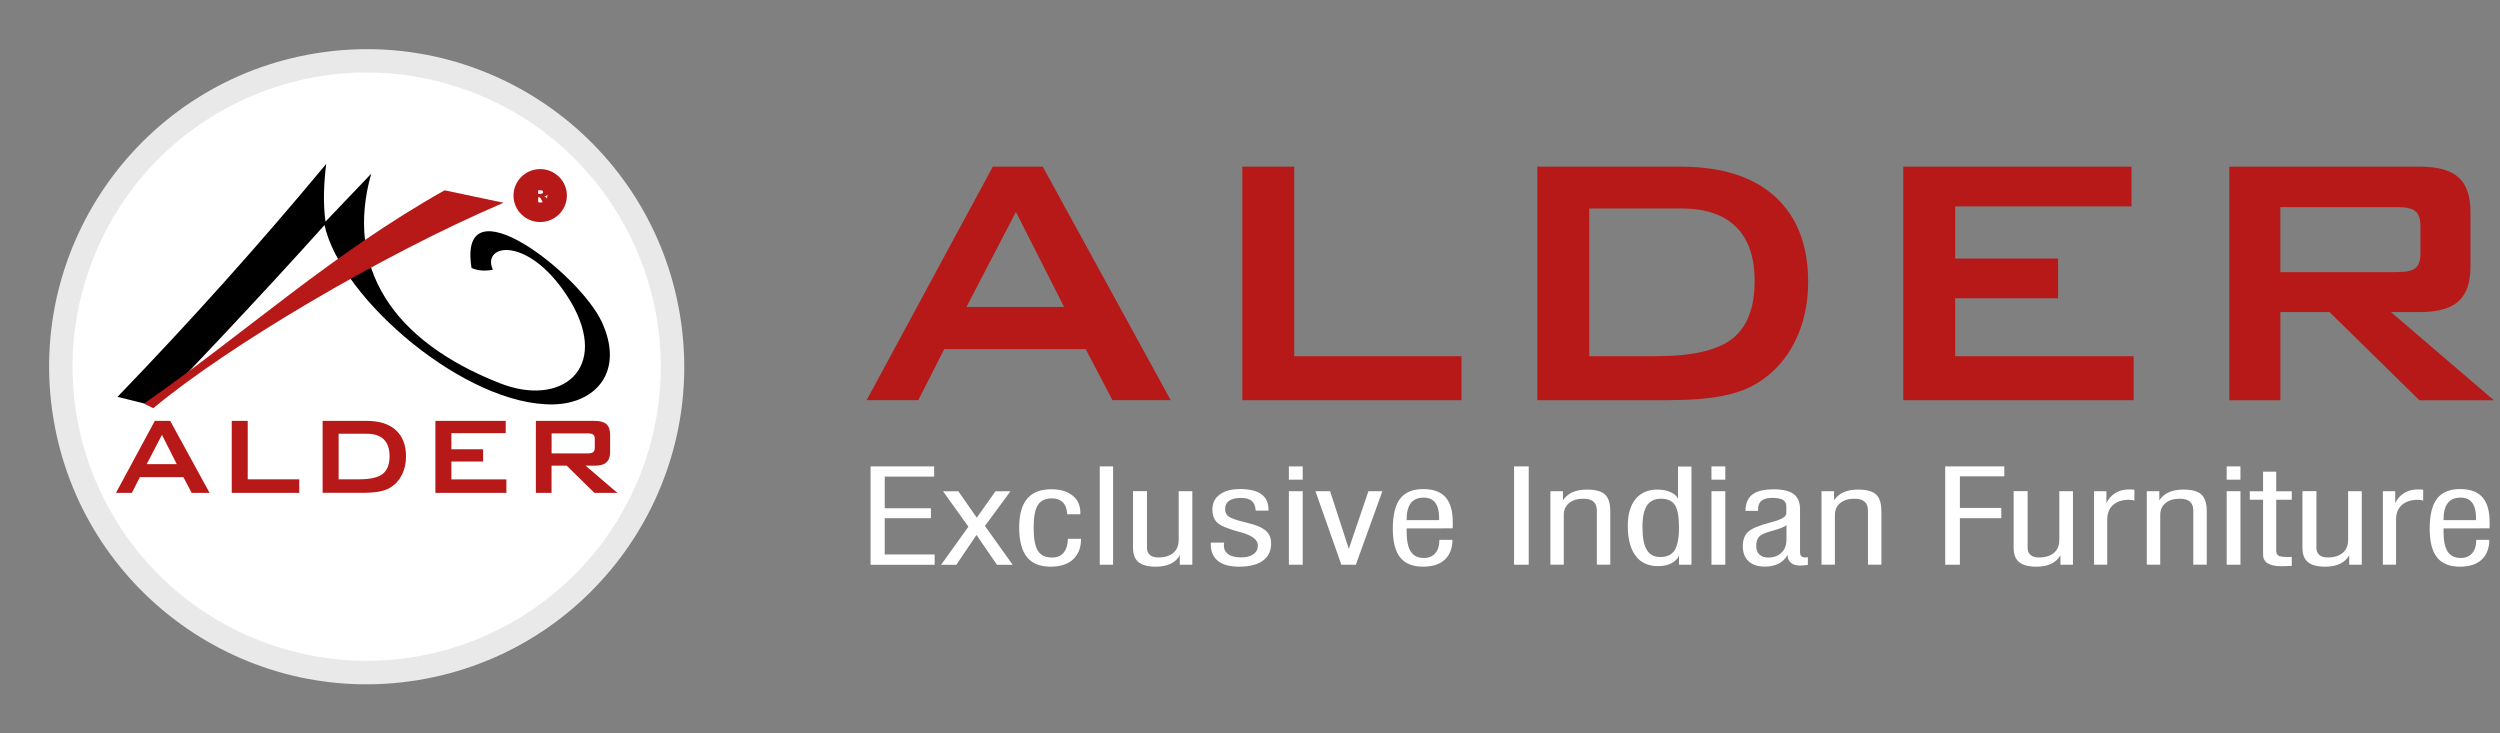 <svg width="150" height="44" viewBox="0 0 150 44" fill="none" xmlns="http://www.w3.org/2000/svg">
<rect x="0" y="0" width="150" height="44" fill="#808080" stroke="none"/>
<path fill-rule="evenodd" clip-rule="evenodd" d="M52.235 33.884V27.982H56.048V28.596H53.084V30.494H55.855V31.091H53.084V33.267H56.079V33.888H52.235V33.884ZM56.469 33.884L58.105 31.601L56.581 29.475H57.499L58.607 31.061L59.73 29.475H60.629L59.097 31.558L60.761 33.888H59.819L58.588 32.098L57.38 33.888H56.469V33.884ZM64.076 32.33L64.863 32.326C64.863 32.858 64.701 33.271 64.384 33.564C64.064 33.857 63.613 34 63.034 34C62.393 34 61.922 33.807 61.614 33.421C61.305 33.035 61.15 32.441 61.15 31.643C61.15 30.875 61.312 30.301 61.629 29.923C61.949 29.545 62.432 29.356 63.084 29.356C63.62 29.356 64.041 29.483 64.354 29.734C64.666 29.984 64.821 30.328 64.821 30.764V30.856H64.033C64.018 30.547 63.933 30.312 63.775 30.146C63.616 29.984 63.397 29.903 63.111 29.903C62.717 29.903 62.439 30.038 62.27 30.305C62.1 30.571 62.019 31.026 62.019 31.67C62.019 32.318 62.104 32.777 62.273 33.047C62.443 33.317 62.725 33.452 63.123 33.452C63.423 33.452 63.651 33.356 63.817 33.163C63.975 32.974 64.064 32.692 64.076 32.33ZM65.986 33.884V27.982H66.785V33.884H65.986ZM70.787 33.884V33.309C70.675 33.529 70.494 33.699 70.247 33.822C70 33.942 69.703 34 69.359 34C68.877 34 68.529 33.911 68.309 33.726C68.089 33.545 67.981 33.259 67.981 32.862V29.468H68.819V32.873C68.819 33.055 68.877 33.197 68.996 33.298C69.112 33.398 69.278 33.448 69.494 33.448C69.88 33.448 70.181 33.356 70.397 33.174C70.613 32.989 70.721 32.731 70.721 32.399V29.471H71.54V33.884H70.787ZM72.651 32.557H73.45C73.45 32.561 73.45 32.573 73.446 32.58C73.434 32.638 73.431 32.677 73.431 32.708C73.431 32.947 73.519 33.132 73.697 33.255C73.874 33.383 74.133 33.444 74.473 33.444C74.781 33.444 75.025 33.379 75.206 33.252C75.383 33.124 75.472 32.951 75.472 32.731C75.472 32.384 75.125 32.117 74.426 31.932L74.411 31.928C73.712 31.743 73.257 31.558 73.052 31.373C72.848 31.192 72.744 30.922 72.744 30.571C72.744 30.185 72.89 29.884 73.188 29.668C73.481 29.452 73.894 29.344 74.419 29.344C74.978 29.344 75.399 29.448 75.684 29.653C75.966 29.861 76.109 30.166 76.109 30.567V30.636H75.341C75.326 30.37 75.245 30.177 75.106 30.058C74.967 29.934 74.751 29.876 74.453 29.876C74.141 29.876 73.905 29.934 73.747 30.046C73.589 30.158 73.508 30.328 73.508 30.551C73.508 30.652 73.527 30.74 73.57 30.821C73.612 30.898 73.674 30.964 73.751 31.01C73.898 31.107 74.187 31.211 74.623 31.315C74.859 31.373 75.036 31.419 75.163 31.458C75.557 31.573 75.843 31.724 76.013 31.905C76.182 32.083 76.267 32.322 76.267 32.619C76.267 33.062 76.101 33.402 75.769 33.641C75.438 33.88 74.967 34 74.357 34C73.793 34 73.369 33.888 73.079 33.657C72.79 33.429 72.647 33.093 72.647 32.646V32.557H72.651ZM77.332 28.781V27.982H78.162V28.781H77.332ZM77.332 33.884V29.471H78.162V33.884H77.332ZM80.482 33.884L78.926 29.471H79.806L80.929 32.931L82.106 29.471H82.944L81.35 33.884H80.482ZM84.395 31.207H86.348V31.087C86.348 30.679 86.271 30.374 86.116 30.166C85.962 29.957 85.73 29.857 85.418 29.857C85.07 29.857 84.816 29.969 84.646 30.189C84.48 30.413 84.395 30.752 84.395 31.207ZM86.359 32.391H87.147C87.139 32.912 86.985 33.309 86.68 33.587C86.375 33.865 85.942 34 85.379 34C84.762 34 84.302 33.815 84.009 33.444C83.716 33.074 83.569 32.503 83.569 31.724C83.569 30.902 83.716 30.301 84.009 29.919C84.302 29.537 84.765 29.344 85.398 29.344C85.997 29.344 86.436 29.506 86.73 29.83C87.019 30.158 87.166 30.652 87.166 31.315C87.166 31.419 87.166 31.5 87.166 31.554C87.166 31.608 87.162 31.655 87.158 31.701L84.399 31.705V31.898C84.399 32.449 84.484 32.85 84.65 33.101C84.816 33.352 85.082 33.479 85.445 33.479C85.726 33.479 85.95 33.383 86.116 33.194C86.278 33.005 86.363 32.746 86.363 32.418V32.391H86.359ZM90.844 33.884V27.982H91.724V33.884H90.844ZM93.024 33.884V29.471H93.777V30.019C93.916 29.807 94.105 29.645 94.344 29.537C94.584 29.429 94.873 29.375 95.216 29.375C95.722 29.375 96.081 29.471 96.297 29.668C96.513 29.865 96.617 30.204 96.617 30.683V33.88H95.811V30.636C95.811 30.397 95.745 30.22 95.61 30.1C95.479 29.98 95.274 29.923 95 29.923C94.641 29.923 94.356 30.008 94.144 30.185C93.931 30.358 93.827 30.594 93.827 30.891V33.88H93.024V33.884ZM100.739 31.647C100.739 31.003 100.658 30.555 100.492 30.301C100.326 30.046 100.048 29.923 99.651 29.923C99.276 29.923 98.999 30.061 98.817 30.331C98.64 30.605 98.547 31.026 98.547 31.601C98.547 32.241 98.632 32.704 98.806 32.989C98.975 33.279 99.249 33.421 99.62 33.421C100.014 33.421 100.303 33.286 100.477 33.016C100.65 32.742 100.739 32.287 100.739 31.647ZM101.492 33.884H100.739V33.329C100.666 33.522 100.515 33.676 100.288 33.795C100.064 33.911 99.794 33.969 99.489 33.969C98.894 33.969 98.443 33.761 98.134 33.348C97.822 32.935 97.667 32.33 97.667 31.539C97.667 30.852 97.825 30.32 98.134 29.942C98.447 29.564 98.883 29.375 99.442 29.375C99.747 29.375 100.014 29.425 100.245 29.533C100.477 29.637 100.623 29.768 100.681 29.934V27.99H101.488V33.884H101.492ZM102.688 28.781V27.982H103.518V28.781H102.688ZM102.688 33.884V29.471H103.518V33.884H102.688ZM107.196 31.504C107.068 31.612 106.791 31.724 106.354 31.844C106.32 31.855 106.293 31.863 106.273 31.867C105.899 31.967 105.656 32.079 105.544 32.206C105.428 32.333 105.374 32.519 105.374 32.762C105.374 32.981 105.436 33.151 105.563 33.271C105.691 33.39 105.868 33.452 106.096 33.452C106.428 33.452 106.694 33.356 106.891 33.159C107.092 32.962 107.188 32.704 107.188 32.376V31.504H107.196ZM108.465 33.892C108.365 33.907 108.276 33.915 108.203 33.923C108.126 33.93 108.06 33.934 107.995 33.934C107.767 33.934 107.589 33.88 107.458 33.768C107.327 33.66 107.257 33.502 107.25 33.302C107.126 33.525 106.949 33.699 106.717 33.819C106.482 33.938 106.208 33.996 105.887 33.996C105.471 33.996 105.146 33.888 104.915 33.676C104.683 33.46 104.568 33.159 104.568 32.773C104.568 32.395 104.676 32.102 104.892 31.905C105.108 31.705 105.571 31.516 106.285 31.331L106.3 31.327C106.887 31.176 107.18 30.999 107.18 30.798V30.393C107.18 30.212 107.115 30.081 106.98 29.996C106.845 29.915 106.628 29.872 106.331 29.872C106.046 29.872 105.833 29.93 105.691 30.046C105.552 30.158 105.482 30.335 105.482 30.575V30.652H104.726C104.737 30.2 104.876 29.872 105.146 29.668C105.417 29.46 105.845 29.36 106.428 29.36C106.972 29.36 107.373 29.456 107.624 29.645C107.875 29.838 108.002 30.139 108.002 30.547V33.128C108.002 33.244 108.029 33.325 108.083 33.375C108.137 33.425 108.222 33.448 108.346 33.448C108.369 33.448 108.404 33.444 108.454 33.437C108.462 33.437 108.469 33.437 108.473 33.433V33.892H108.465ZM109.291 33.884V29.471H110.044V30.019C110.183 29.807 110.372 29.645 110.611 29.537C110.851 29.429 111.14 29.375 111.483 29.375C111.989 29.375 112.348 29.471 112.564 29.668C112.776 29.865 112.884 30.204 112.884 30.683V33.88H112.078V30.636C112.078 30.397 112.012 30.22 111.877 30.1C111.746 29.98 111.541 29.923 111.267 29.923C110.908 29.923 110.623 30.008 110.411 30.185C110.198 30.358 110.094 30.594 110.094 30.891V33.88H109.291V33.884ZM116.713 33.884V27.982H120.259V28.58H117.593V30.478H120.078V31.091H117.593V33.884H116.713ZM123.625 33.884V33.309C123.513 33.529 123.332 33.699 123.085 33.822C122.838 33.942 122.54 34 122.197 34C121.714 34 121.367 33.911 121.147 33.726C120.927 33.545 120.819 33.259 120.819 32.862V29.468H121.657V32.873C121.657 33.055 121.714 33.197 121.834 33.298C121.95 33.398 122.116 33.448 122.332 33.448C122.718 33.448 123.019 33.356 123.235 33.174C123.451 32.989 123.559 32.731 123.559 32.399V29.471H124.377V33.884H123.625ZM125.643 33.884V29.471H126.384V30.193C126.5 29.934 126.678 29.734 126.913 29.587C127.145 29.441 127.415 29.367 127.72 29.367C127.808 29.367 127.878 29.367 127.924 29.371C127.974 29.375 128.021 29.379 128.063 29.383V30.042C128.021 30.023 127.974 30.011 127.92 30C127.87 29.992 127.812 29.988 127.747 29.988C127.334 29.988 127.013 30.092 126.782 30.301C126.55 30.509 126.434 30.802 126.434 31.18V33.88H125.643V33.884ZM128.808 33.884V29.471H129.56V30.019C129.699 29.807 129.888 29.645 130.128 29.537C130.367 29.429 130.656 29.375 131 29.375C131.506 29.375 131.864 29.471 132.081 29.668C132.297 29.865 132.405 30.204 132.405 30.683V33.88H131.598V30.636C131.598 30.397 131.533 30.22 131.397 30.1C131.266 29.98 131.058 29.923 130.788 29.923C130.429 29.923 130.143 30.008 129.931 30.185C129.719 30.358 129.614 30.594 129.614 30.891V33.88H128.808V33.884ZM133.601 28.781V27.982H134.427V28.781H133.601ZM133.601 33.884V29.471H134.427V33.884H133.601ZM136.569 32.974C136.569 33.159 136.611 33.279 136.7 33.336C136.785 33.394 136.993 33.421 137.321 33.421C137.368 33.421 137.403 33.421 137.43 33.417C137.457 33.417 137.484 33.413 137.503 33.413L137.507 33.953C137.457 33.957 137.391 33.957 137.306 33.961C137.102 33.969 136.97 33.973 136.912 33.973C136.53 33.973 136.249 33.915 136.063 33.799C135.878 33.684 135.785 33.51 135.785 33.275V29.984H134.987V29.475H135.785V28.299H136.573V29.475H137.507V29.984H136.573V32.974H136.569ZM140.953 33.884V33.309C140.841 33.529 140.66 33.699 140.413 33.822C140.166 33.942 139.869 34 139.525 34C139.043 34 138.695 33.911 138.475 33.726C138.255 33.545 138.147 33.259 138.147 32.862V29.468H138.985V32.873C138.985 33.055 139.043 33.197 139.162 33.298C139.278 33.398 139.444 33.448 139.66 33.448C140.046 33.448 140.347 33.356 140.563 33.174C140.779 32.989 140.887 32.731 140.887 32.399V29.471H141.706V33.884H140.953ZM142.972 33.884V29.471H143.713V30.193C143.828 29.934 144.006 29.734 144.241 29.587C144.477 29.441 144.743 29.367 145.048 29.367C145.137 29.367 145.206 29.367 145.252 29.371C145.303 29.375 145.349 29.379 145.391 29.383V30.042C145.349 30.023 145.303 30.011 145.249 30C145.198 29.992 145.14 29.988 145.075 29.988C144.662 29.988 144.342 30.092 144.11 30.301C143.878 30.509 143.763 30.802 143.763 31.18V33.88H142.972V33.884ZM146.611 31.207H148.564V31.087C148.564 30.679 148.486 30.374 148.332 30.166C148.178 29.957 147.946 29.857 147.634 29.857C147.286 29.857 147.032 29.969 146.862 30.189C146.692 30.413 146.611 30.752 146.611 31.207ZM148.571 32.391H149.359C149.351 32.912 149.197 33.309 148.892 33.587C148.587 33.865 148.155 34 147.591 34C146.974 34 146.514 33.815 146.221 33.444C145.928 33.074 145.781 32.503 145.781 31.724C145.781 30.902 145.928 30.301 146.221 29.919C146.514 29.537 146.981 29.344 147.61 29.344C148.209 29.344 148.649 29.506 148.942 29.83C149.231 30.158 149.378 30.652 149.378 31.315C149.378 31.419 149.378 31.5 149.378 31.554C149.378 31.608 149.374 31.655 149.37 31.701L146.611 31.705V31.898C146.611 32.449 146.696 32.85 146.862 33.101C147.028 33.352 147.294 33.479 147.657 33.479C147.938 33.479 148.162 33.383 148.328 33.194C148.49 33.005 148.575 32.746 148.575 32.418V32.391H148.571Z" fill="white"/>
<path fill-rule="evenodd" clip-rule="evenodd" d="M57.986 18.417H63.844L60.957 12.716L57.986 18.417ZM52 24.006L59.568 10H62.567L70.239 24.006H66.746L65.141 20.947H56.654L55.099 24.006H52ZM74.538 24.006V10H77.653V21.371H87.687V24.01H74.538V24.006ZM95.355 21.371H99.381C101.523 21.371 103.039 21.024 103.935 20.326C104.83 19.624 105.278 18.471 105.278 16.866C105.278 15.431 104.907 14.351 104.162 13.614C103.421 12.877 102.321 12.507 100.87 12.507H95.355V21.371ZM92.241 24.006V10H100.847C103.302 10 105.189 10.602 106.509 11.801C107.825 13.005 108.489 14.71 108.489 16.916C108.489 18.228 108.23 19.404 107.717 20.449C107.204 21.499 106.478 22.32 105.54 22.922C104.961 23.3 104.236 23.578 103.371 23.751C102.507 23.925 101.399 24.01 100.048 24.01H92.241V24.006ZM114.197 24.006V10H127.893V12.384H117.311V15.512H123.486V17.896H117.311V21.371H128.017V24.01H114.197V24.006ZM143.821 12.426H136.82V16.326H143.821C144.361 16.326 144.728 16.245 144.928 16.083C145.129 15.921 145.225 15.632 145.225 15.215V13.529C145.225 13.12 145.125 12.839 144.928 12.673C144.728 12.507 144.361 12.426 143.821 12.426ZM133.759 24.006V10H145.202C146.264 10 147.035 10.212 147.514 10.644C147.989 11.072 148.228 11.767 148.228 12.716V16.01C148.228 16.955 147.989 17.641 147.514 18.073C147.035 18.509 146.267 18.725 145.202 18.725H143.458L149.629 24.014H145.164L139.772 18.725H136.824V24.014H133.759V24.006Z" fill="#B71918"/>
<path d="M25.08 40.806C35.464 39.106 42.504 29.31 40.803 18.926C39.103 8.542 29.307 1.502 18.923 3.203C8.539 4.903 1.499 14.699 3.2 25.083C4.9 35.467 14.696 42.507 25.08 40.806Z" fill="#E9E9E9"/>
<path d="M38.887 27.113C41.711 17.787 36.44 7.937 27.113 5.113C17.787 2.289 7.937 7.56 5.113 16.887C2.289 26.213 7.56 36.063 16.887 38.887C26.213 41.711 36.063 36.439 38.887 27.113Z" fill="white"/>
<path fill-rule="evenodd" clip-rule="evenodd" d="M32.412 10.731C32.97 10.731 33.428 11.181 33.428 11.734C33.428 12.287 32.972 12.737 32.412 12.737C31.853 12.737 31.395 12.287 31.395 11.734C31.398 11.181 31.853 10.731 32.412 10.731Z" stroke="#B71918" stroke-width="1.172" stroke-miterlimit="2.613"/>
<path fill-rule="evenodd" clip-rule="evenodd" d="M19.471 13.503C20.453 17.98 28.013 24.394 33.225 24.262C35.747 24.199 37.467 22.304 36.123 19.348C34.786 16.409 27.446 10.741 28.291 16.075C28.682 16.263 29.164 16.263 29.571 16.186C28.854 14.596 31.812 14.064 34.249 18.107C36.612 22.148 33.67 24.434 30.018 23.003C23.514 20.457 20.688 16.028 22.273 10.423L19.529 13.297C19.376 12.178 19.429 11.016 19.572 9.836C15.566 14.662 11.388 19.317 7.051 23.81L9.263 24.36C9.398 24.397 16.079 17.306 19.471 13.503Z" fill="black"/>
<path fill-rule="evenodd" clip-rule="evenodd" d="M26.675 11.419L30.212 12.165C22.901 15.285 13.593 20.82 9.198 24.493L8.637 24.218C14.749 19.963 19.869 15.245 26.675 11.419Z" fill="#B71918"/>
<path fill-rule="evenodd" clip-rule="evenodd" d="M8.802 27.849H10.607L9.718 26.092L8.802 27.849ZM6.958 29.571L9.289 25.253H10.213L12.575 29.571H11.499L11.004 28.629H8.392L7.913 29.571H6.958ZM13.904 29.571V25.253H14.864V28.759H17.955V29.571H13.904ZM20.318 28.759H21.559C22.218 28.759 22.686 28.65 22.961 28.436C23.236 28.219 23.374 27.865 23.374 27.37C23.374 26.928 23.26 26.595 23.03 26.367C22.802 26.139 22.464 26.026 22.017 26.026H20.318V28.759ZM19.357 29.571V25.253H22.009C22.765 25.253 23.345 25.438 23.752 25.809C24.157 26.179 24.361 26.706 24.361 27.386C24.361 27.791 24.282 28.153 24.123 28.473C23.964 28.796 23.742 29.05 23.451 29.235C23.273 29.352 23.049 29.436 22.784 29.489C22.517 29.542 22.175 29.569 21.76 29.569H19.357V29.571ZM26.123 29.571V25.253H30.344V25.988H27.084V26.954H28.986V27.69H27.084V28.762H30.383V29.574H26.123V29.571ZM35.252 26.002H33.096V27.203H35.252C35.419 27.203 35.532 27.177 35.593 27.126C35.654 27.076 35.686 26.986 35.686 26.859V26.34C35.686 26.216 35.654 26.126 35.593 26.076C35.53 26.026 35.416 26.002 35.252 26.002ZM32.151 29.571V25.253H35.675C36.004 25.253 36.239 25.319 36.387 25.451C36.533 25.584 36.607 25.798 36.607 26.089V27.105C36.607 27.396 36.533 27.608 36.387 27.74C36.239 27.875 36.004 27.941 35.675 27.941H35.138L37.041 29.571H35.665L34.003 27.941H33.093V29.571H32.151Z" fill="#B71918"/>
<path fill-rule="evenodd" clip-rule="evenodd" d="M31.96 12.261V11.2H32.505C32.606 11.2 32.682 11.208 32.735 11.227C32.788 11.245 32.831 11.277 32.865 11.322C32.897 11.37 32.913 11.425 32.913 11.494C32.913 11.552 32.899 11.602 32.876 11.647C32.849 11.69 32.815 11.724 32.772 11.751C32.743 11.766 32.706 11.782 32.658 11.793C32.698 11.806 32.725 11.819 32.743 11.833C32.754 11.841 32.772 11.859 32.796 11.888C32.82 11.917 32.833 11.938 32.841 11.954L33 12.261H32.632L32.457 11.936C32.436 11.893 32.415 11.867 32.399 11.854C32.375 11.838 32.349 11.83 32.32 11.83H32.291V12.261H31.96ZM32.285 11.632H32.423C32.439 11.632 32.468 11.626 32.51 11.618C32.532 11.613 32.55 11.602 32.563 11.584C32.577 11.565 32.584 11.547 32.584 11.523C32.584 11.489 32.574 11.462 32.553 11.444C32.532 11.425 32.489 11.417 32.431 11.417H32.288V11.632H32.285Z" fill="#B71918"/>
</svg>
